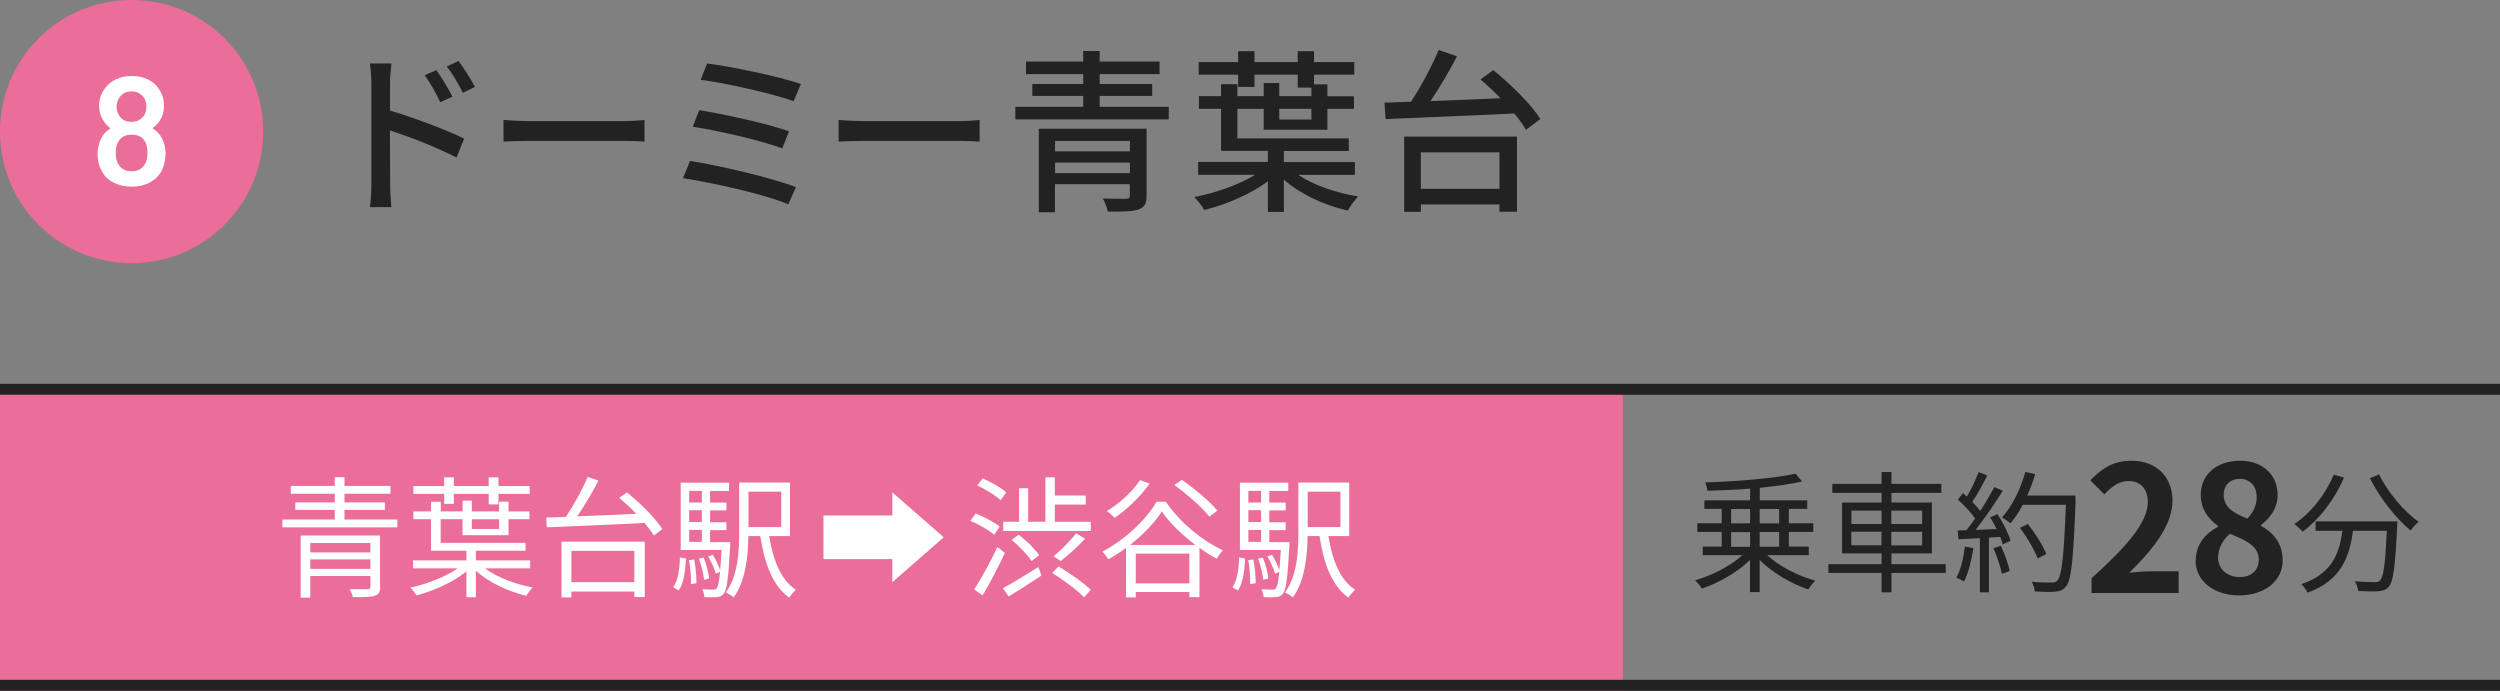<?xml version="1.0" encoding="UTF-8"?>
<svg id="_レイヤー_2" data-name="レイヤー 2" xmlns="http://www.w3.org/2000/svg" viewBox="0 0 228 63">
  <rect x="0" y="0" width="228" height="63" fill="#808080" stroke="none"/>
  <defs>
    <style>
      .cls-1 {
        fill: #222;
      }

      .cls-1, .cls-2, .cls-3 {
        stroke-width: 0px;
      }

      .cls-2 {
        fill: #fff;
      }

      .cls-3 {
        fill: #eb6d9a;
      }
    </style>
  </defs>
  <g id="_1" data-name="1">
    <g>
      <g>
        <g>
          <g>
            <polyline class="cls-3" points="148 63 0 63 0 35 148 35"/>
            <g>
              <path class="cls-1" d="M161.19,50.65c1.08,1.01,2.81,1.88,4.37,2.31-.22.19-.49.55-.64.8-1.56-.53-3.27-1.52-4.44-2.69v2.93h-.88v-2.93c-1.15,1.13-2.87,2.1-4.39,2.61-.14-.23-.41-.56-.61-.76,1.52-.43,3.24-1.31,4.31-2.29h-3.62v-.78h1.73v-1.34h-2.22v-.79h2.22v-1.31h-1.58v-.78h4.17v-1.07c-1.31.11-2.66.17-3.9.2-.01-.22-.11-.56-.2-.76,2.87-.1,6.34-.37,8.24-.8l.6.71c-1.06.25-2.42.43-3.86.58v1.14h4.33v.78h-1.68v1.31h2.23v.79h-2.23v1.34h1.82v.78h-3.77ZM157.88,47.73h1.73v-1.31h-1.73v1.31ZM157.88,49.87h1.73v-1.34h-1.73v1.34ZM160.48,46.42v1.31h1.78v-1.31h-1.78ZM162.26,48.52h-1.78v1.34h1.78v-1.34Z"/>
              <path class="cls-1" d="M177.45,52.25h-4.95v1.77h-.9v-1.77h-4.85v-.8h4.85v-.98h-3.6v-4.64h3.6v-.88h-4.49v-.82h4.49v-1.08h.9v1.08h4.55v.82h-4.55v.88h3.69v4.64h-3.69v.98h4.95v.8ZM168.85,47.79h2.75v-1.22h-2.75v1.22ZM171.59,49.73v-1.24h-2.75v1.24h2.75ZM172.49,46.57v1.22h2.81v-1.22h-2.81ZM175.3,48.5h-2.81v1.24h2.81v-1.24Z"/>
              <path class="cls-1" d="M179.97,49.99c-.17,1.13-.46,2.28-.85,3.05-.14-.11-.5-.28-.7-.34.4-.73.65-1.8.78-2.85l.77.14ZM182.17,46.88c.5.77,1.02,1.79,1.19,2.43l-.71.34c-.05-.2-.12-.43-.23-.68l-1.03.06v4.99h-.82v-4.94l-1.96.1-.07-.8c.24,0,.52-.01.79-.02.26-.31.54-.68.8-1.07-.36-.54-1.01-1.22-1.57-1.73l.46-.58c.12.1.24.2.36.31.4-.67.82-1.57,1.07-2.23l.79.3c-.41.8-.91,1.76-1.37,2.41.29.29.54.58.73.83.49-.76.95-1.54,1.28-2.18l.77.34c-.7,1.13-1.66,2.54-2.48,3.57.6-.02,1.26-.06,1.92-.08-.18-.37-.38-.74-.59-1.07l.66-.29ZM182.48,49.79c.35.73.7,1.68.8,2.3l-.71.24c-.11-.62-.44-1.58-.77-2.33l.67-.22ZM189.3,45.66c-.22,5.37-.38,7.23-.88,7.82-.28.35-.54.43-1,.48-.4.04-1.13.02-1.85-.02-.02-.25-.12-.64-.29-.88.8.07,1.54.07,1.83.07.23,0,.38-.02.52-.18.4-.41.6-2.23.78-6.91h-3.93c-.34.64-.72,1.21-1.12,1.68-.17-.14-.56-.41-.78-.53.92-1,1.69-2.57,2.13-4.15l.9.2c-.2.67-.44,1.33-.73,1.95h4.4v.46ZM185.84,50.93c-.28-.73-.95-1.92-1.62-2.79l.72-.35c.67.84,1.39,1.98,1.68,2.73l-.78.41Z"/>
              <path class="cls-1" d="M190.76,52.72c3.22-2.88,5.12-5.11,5.12-6.93,0-1.2-.66-1.92-1.78-1.92-.86,0-1.58.56-2.18,1.22l-1.28-1.28c1.09-1.15,2.15-1.79,3.76-1.79,2.24,0,3.73,1.44,3.73,3.65s-1.78,4.45-3.94,6.56c.59-.06,1.38-.13,1.92-.13h2.58v1.98h-7.94v-1.36Z"/>
              <path class="cls-1" d="M200.25,51.13c0-1.52.93-2.5,2.03-3.09v-.08c-.91-.66-1.57-1.55-1.57-2.82,0-1.9,1.5-3.12,3.57-3.12s3.44,1.26,3.44,3.15c0,1.17-.74,2.14-1.52,2.71v.08c1.09.59,1.98,1.55,1.98,3.17,0,1.79-1.58,3.17-3.99,3.17-2.26,0-3.95-1.31-3.95-3.17ZM206,51.05c0-1.23-1.09-1.74-2.62-2.37-.64.51-1.09,1.31-1.09,2.19,0,1.07.88,1.76,1.98,1.76.99,0,1.73-.56,1.73-1.59ZM205.81,45.32c0-.96-.58-1.65-1.57-1.65-.8,0-1.44.53-1.44,1.47,0,1.12.91,1.66,2.16,2.16.58-.61.85-1.28.85-1.98Z"/>
              <path class="cls-1" d="M213.77,43.56c-.86,2.02-2.25,3.8-3.77,4.93-.16-.19-.54-.53-.76-.7,1.51-1.01,2.84-2.66,3.59-4.5l.94.26ZM218.64,47.55s-.01.31-.02.43c-.17,3.68-.35,5.06-.76,5.52-.25.3-.5.37-.92.42-.4.04-1.14.01-1.88-.02-.02-.26-.13-.62-.3-.89.78.07,1.52.08,1.8.08.25,0,.4-.02.5-.16.31-.3.48-1.5.62-4.52h-3.09c-.31,2.36-1.08,4.53-4.13,5.64-.12-.23-.37-.59-.58-.78,2.82-.94,3.48-2.84,3.75-4.86h-2.45v-.86h7.45ZM216.97,43.27c.78,1.61,2.31,3.41,3.61,4.32-.23.19-.56.54-.73.79-1.32-1.07-2.83-3-3.72-4.77l.84-.34Z"/>
            </g>
          </g>
          <g>
            <path class="cls-2" d="M36.24,47.38v.71h-10.48v-.71h4.77v-.88h-3.6v-.68h3.6v-.79h-4.01v-.71h4.01v-.8h.89v.8h4.19v.71h-4.19v.79h3.68v.68h-3.68v.88h4.82ZM34.67,53.5c0,.49-.12.71-.49.83-.37.13-1.02.13-2,.13-.05-.23-.18-.52-.3-.73.73.01,1.46.01,1.64.01.2-.01.26-.06.26-.24v-.97h-5.48v1.98h-.88v-5.67h7.24v4.67ZM28.3,49.52v.86h5.48v-.86h-5.48ZM33.78,51.88v-.86h-5.48v.86h5.48Z"/>
            <path class="cls-2" d="M44.23,51.83c1.08.82,2.77,1.45,4.34,1.75-.19.17-.44.53-.58.76-1.66-.4-3.45-1.24-4.59-2.29v2.42h-.86v-2.36c-1.18.97-3.01,1.79-4.56,2.19-.13-.22-.37-.54-.56-.71,1.5-.32,3.21-.98,4.33-1.76h-4.08v-.72h4.87v-.88h-3.23v-2.88h-1.61v-.71h1.61v-.88h.89v.88h1.99v-.98h.84v.98h2.49v-.89h.86v.89h1.91v.71h-1.91v1.46h-4.2v-1.46h-1.99v2.16h7.74v.72h-4.53v.88h4.95v.72h-4.13ZM40.51,45.04h-2.81v-.71h2.81v-.8h.88v.8h3.18v-.8h.89v.8h2.85v.71h-2.85v.96h-.89v-.96h-3.18v.91h-.88v-.91ZM43.03,47.36v.88h2.49v-.88h-2.49Z"/>
            <path class="cls-2" d="M57.16,44.9c1.21.96,2.63,2.36,3.24,3.35l-.77.59c-.2-.34-.5-.73-.85-1.15-3.26.18-6.72.3-8.91.4l-.06-.89c.53-.01,1.14-.04,1.8-.06.71-1.07,1.52-2.54,1.99-3.65l.98.34c-.55,1.07-1.27,2.29-1.94,3.26,1.64-.06,3.53-.14,5.39-.23-.5-.52-1.04-1.02-1.56-1.45l.7-.5ZM51.21,49.4h7.59v5.05h-.95v-.5h-5.74v.53h-.9v-5.07ZM52.11,50.24v2.85h5.74v-2.85h-5.74Z"/>
            <path class="cls-2" d="M61.4,53.56c.43-.61.58-1.68.61-2.73l.55.11c-.06,1.09-.19,2.24-.66,2.91l-.5-.29ZM66.6,49.42s0,.24-.01.36c-.16,2.95-.29,4.01-.59,4.37-.18.22-.37.29-.66.31-.24.02-.66.02-1.09,0-.02-.22-.1-.53-.2-.72.42.02.8.04.96.04s.25-.02.35-.12c.12-.16.23-.59.31-1.51l-.38.17c-.12-.43-.41-1.08-.7-1.56l.42-.16c.26.42.53.98.67,1.39.05-.48.08-1.08.13-1.83h-3.73v-6.14h4.41v.76h-1.73v1.06h1.49v.71h-1.49v1.08h1.49v.72h-1.49v1.09h1.84ZM62.85,44.77v1.06h1.16v-1.06h-1.16ZM64.01,46.53h-1.16v1.08h1.16v-1.08ZM62.85,49.42h1.16v-1.09h-1.16v1.09ZM63.31,51.02c.13.7.22,1.58.2,2.17l-.5.08c.04-.6-.05-1.49-.17-2.19l.47-.06ZM64.21,52.88c-.05-.52-.25-1.32-.47-1.93l.43-.1c.25.6.46,1.39.5,1.91l-.47.12ZM70.15,48.89c.35,2.19,1.08,4.03,2.43,4.89-.19.18-.47.5-.6.73-1.51-1.08-2.25-3.08-2.64-5.62h-1.09c-.02,1.79-.24,4.09-1.34,5.6-.14-.16-.52-.37-.71-.46,1.12-1.55,1.21-3.78,1.21-5.5v-4.52h4.64v4.88h-1.91ZM68.26,44.84v3.23h2.99v-3.23h-2.99Z"/>
            <path class="cls-2" d="M81.38,47.01v-2.1h.01l4.68,4.09-4.68,4.09h-.01v-2.1h-6.28v-3.98h6.28Z"/>
            <path class="cls-2" d="M90.67,48.77c-.47-.41-1.4-.95-2.18-1.27l.49-.67c.76.3,1.72.8,2.19,1.2l-.5.74ZM91.65,50.42c-.59,1.27-1.38,2.77-2.04,3.89l-.76-.56c.6-.93,1.48-2.51,2.12-3.87l.67.55ZM91.25,45.62c-.44-.43-1.37-1-2.12-1.34l.48-.65c.77.32,1.7.85,2.16,1.28l-.52.71ZM91.47,53.64c.82-.44,2.05-1.19,3.23-1.93l.28.78c-1.01.67-2.11,1.38-2.99,1.91l-.52-.76ZM99.48,47.58v.85h-7.98v-.85h1.44v-3.05h.83v3.05h1.57v-4.05h.86v1.66h2.82v.83h-2.82v1.57h3.27ZM94.08,51.17c-.36-.55-1.14-1.37-1.82-1.93l.65-.48c.68.54,1.5,1.32,1.87,1.87l-.7.54ZM96.54,51.66c1.01.6,2.31,1.51,2.94,2.13l-.62.68c-.61-.65-1.88-1.58-2.91-2.22l.6-.6ZM98.96,49.13c-.67.72-1.55,1.52-2.23,2.04l-.64-.44c.66-.54,1.55-1.44,2.06-2.1l.8.5Z"/>
            <path class="cls-2" d="M106.34,45.78c1.25,1.85,3.33,3.55,5.19,4.41-.22.22-.42.52-.56.77-.52-.28-1.06-.61-1.58-1v4.5h-.92v-.47h-4.89v.49h-.89v-4.51c-.52.38-1.06.74-1.61,1.04-.11-.19-.35-.5-.55-.7,2.05-1.07,4.02-2.93,4.95-4.55h.86ZM104.85,44.1c-.84,1.19-2.09,2.38-3.2,3.13-.14-.17-.5-.49-.71-.62,1.14-.68,2.31-1.74,3.03-2.82l.88.31ZM109.02,49.7c-1.21-.91-2.34-2-3.06-3.05-.64,1-1.69,2.1-2.9,3.05h5.96ZM108.47,53.2v-2.71h-4.89v2.71h4.89ZM110.29,47.12c-.64-.83-2.03-2.05-3.19-2.88l.68-.48c1.15.79,2.57,1.98,3.24,2.81l-.73.55Z"/>
            <path class="cls-2" d="M112.4,53.56c.43-.61.58-1.68.61-2.73l.55.11c-.06,1.09-.19,2.24-.66,2.91l-.5-.29ZM117.6,49.42s0,.24-.01.36c-.16,2.95-.29,4.01-.59,4.37-.18.22-.37.29-.66.31-.24.02-.66.02-1.09,0-.02-.22-.1-.53-.2-.72.42.02.8.04.96.04s.25-.02.35-.12c.12-.16.23-.59.31-1.51l-.38.17c-.12-.43-.41-1.08-.7-1.56l.42-.16c.26.42.53.98.67,1.39.05-.48.08-1.08.13-1.83h-3.73v-6.14h4.41v.76h-1.73v1.06h1.49v.71h-1.49v1.08h1.49v.72h-1.49v1.09h1.84ZM113.85,44.77v1.06h1.16v-1.06h-1.16ZM115.01,46.53h-1.16v1.08h1.16v-1.08ZM113.85,49.42h1.16v-1.09h-1.16v1.09ZM114.31,51.02c.13.7.22,1.58.2,2.17l-.5.08c.04-.6-.05-1.49-.17-2.19l.47-.06ZM115.21,52.88c-.05-.52-.25-1.32-.47-1.93l.43-.1c.25.6.46,1.39.5,1.91l-.47.12ZM121.15,48.89c.35,2.19,1.08,4.03,2.43,4.89-.19.18-.47.5-.6.73-1.51-1.08-2.25-3.08-2.64-5.62h-1.09c-.02,1.79-.24,4.09-1.34,5.6-.14-.16-.52-.37-.71-.46,1.12-1.55,1.21-3.78,1.21-5.5v-4.52h4.64v4.88h-1.91ZM119.26,44.84v3.23h2.99v-3.23h-2.99Z"/>
          </g>
        </g>
        <g>
          <path class="cls-3" d="M0,12C0,5.36,5.36,0,12,0s12,5.36,12,12-5.36,12-12,12S0,18.64,0,12Z"/>
          <path class="cls-2" d="M15.09,14.07c0,.56-.12,1.07-.36,1.53-.24.44-.6.78-1.06,1.04-.47.25-1.02.38-1.65.38s-1.18-.12-1.67-.37c-.49-.25-.85-.61-1.09-1.09-.24-.44-.36-.94-.36-1.5,0-.5.11-.98.32-1.43.19-.38.45-.67.8-.87.05-.03.05-.06.01-.1-.23-.17-.44-.4-.63-.7-.24-.39-.36-.83-.36-1.3,0-.59.17-1.12.52-1.58.25-.36.59-.65,1.02-.85.43-.2.91-.3,1.44-.3s1.03.1,1.45.3c.42.2.75.48,1,.85.33.48.49,1,.49,1.58,0,.51-.13.96-.38,1.34-.18.26-.38.48-.62.64-.04.04-.04.07,0,.1.35.21.63.51.83.91.21.41.31.88.31,1.41ZM13.45,13.93c0-.43-.07-.77-.22-1.01-.23-.43-.64-.64-1.23-.64-.55,0-.95.21-1.2.62-.16.25-.24.6-.24,1.05s.08.78.25,1.05c.25.41.65.62,1.2.62s.9-.19,1.15-.57c.2-.27.29-.64.29-1.11ZM10.63,9.69c0,.32.08.6.24.85.22.38.6.57,1.12.57s.89-.2,1.15-.59c.14-.21.21-.49.21-.85,0-.21-.05-.42-.15-.64-.12-.21-.28-.38-.49-.51-.21-.13-.45-.19-.73-.19-.26,0-.5.06-.7.19-.21.13-.36.3-.48.52-.11.24-.17.46-.17.64Z"/>
        </g>
      </g>
      <g>
        <path class="cls-1" d="M35.56,10.08c2.11.62,5.19,1.78,6.77,2.56l-.7,1.73c-1.7-.9-4.31-1.9-6.07-2.48l.02,4.95c0,.5.05,1.46.11,2.05h-1.95c.08-.56.13-1.44.13-2.05V7.58c0-.51-.05-1.26-.14-1.79h1.97c-.05.53-.13,1.22-.13,1.79v2.5ZM40.14,9.31c-.42-.91-.86-1.68-1.41-2.45l1.07-.46c.43.62,1.1,1.66,1.46,2.42l-1.12.5ZM42.22,8.46c-.46-.91-.91-1.65-1.47-2.4l1.07-.5c.43.59,1.12,1.63,1.49,2.37l-1.09.53Z"/>
        <path class="cls-1" d="M45.93,10.94c.51.05,1.5.1,2.37.1h8.69c.78,0,1.41-.06,1.79-.1v1.97c-.35-.02-1.07-.06-1.78-.06h-8.71c-.9,0-1.84.03-2.37.06v-1.97Z"/>
        <path class="cls-1" d="M72.59,17.06l-.7,1.57c-2.13-.91-7.03-2-9.6-2.38l.64-1.57c2.71.42,7.48,1.54,9.67,2.39ZM71.96,11.98l-.62,1.55c-1.86-.7-5.84-1.62-8.16-1.97l.59-1.52c2.22.37,6.19,1.22,8.2,1.94ZM73.04,7.66l-.66,1.57c-1.9-.7-6.24-1.66-8.48-1.95l.59-1.49c2.1.26,6.53,1.17,8.55,1.87Z"/>
        <path class="cls-1" d="M76.49,10.94c.51.05,1.5.1,2.37.1h8.69c.78,0,1.41-.06,1.79-.1v1.97c-.35-.02-1.07-.06-1.78-.06h-8.71c-.9,0-1.84.03-2.37.06v-1.97Z"/>
        <path class="cls-1" d="M106.59,9.74v1.15h-13.99v-1.15h6.19v-.99h-4.64v-1.09h4.64v-.9h-5.22v-1.15h5.22v-.96h1.5v.96h5.46v1.15h-5.46v.9h4.79v1.09h-4.79v.99h6.29ZM104.57,17.83c0,.74-.19,1.09-.75,1.28-.58.19-1.47.19-2.79.19-.06-.35-.27-.86-.45-1.2.88.03,1.87.03,2.11.03.27-.02.35-.08.35-.32v-1.01h-6.83v2.56h-1.47v-7.62h9.83v6.08ZM96.22,12.86v.94h6.83v-.94h-6.83ZM103.05,15.79v-.96h-6.83v.96h6.83Z"/>
        <path class="cls-1" d="M118.38,15.94c1.41.94,3.49,1.66,5.49,1.98-.32.32-.75.9-.94,1.28-2.13-.46-4.34-1.49-5.84-2.82v2.95h-1.46v-2.8c-1.55,1.17-3.83,2.14-5.8,2.62-.19-.35-.61-.88-.91-1.18,1.92-.37,4.08-1.12,5.54-2.03h-5.19v-1.17h6.36v-1.01h-4.27v-3.84h-2.02v-1.15h2.02v-1.09h1.49v1.09h2.4v-1.2h1.42v1.2h2.93v-.78h-1.25v-1.18h-3.94v1.12h-1.49v-1.12h-3.6v-1.15h3.6v-.99h1.49v.99h3.94v-.99h1.49v.99h3.67v1.15h-3.67v.88h1.22v1.09h2.42v1.15h-2.42v1.9h-5.81v-1.9h-2.4v2.69h10.16v1.15h-5.92v1.01h6.48v1.17h-5.19ZM116.67,9.92v.98h2.93v-.98h-2.93Z"/>
        <path class="cls-1" d="M136.17,6.38c1.58,1.28,3.47,3.12,4.31,4.47l-1.31.99c-.26-.45-.62-.96-1.07-1.49-4.27.21-8.79.38-11.73.51l-.11-1.5,2.42-.08c.93-1.41,1.92-3.27,2.53-4.72l1.67.58c-.7,1.34-1.58,2.83-2.42,4.08,2-.08,4.21-.16,6.4-.26-.61-.61-1.23-1.2-1.84-1.71l1.17-.86ZM128.06,12.46h10.29v6.85h-1.6v-.66h-7.17v.67h-1.52v-6.87ZM129.58,13.89v3.33h7.17v-3.33h-7.17Z"/>
      </g>
      <g>
        <rect class="cls-1" y="35" width="228" height="1"/>
        <rect class="cls-1" y="62" width="228" height="1"/>
      </g>
    </g>
  </g>
</svg>